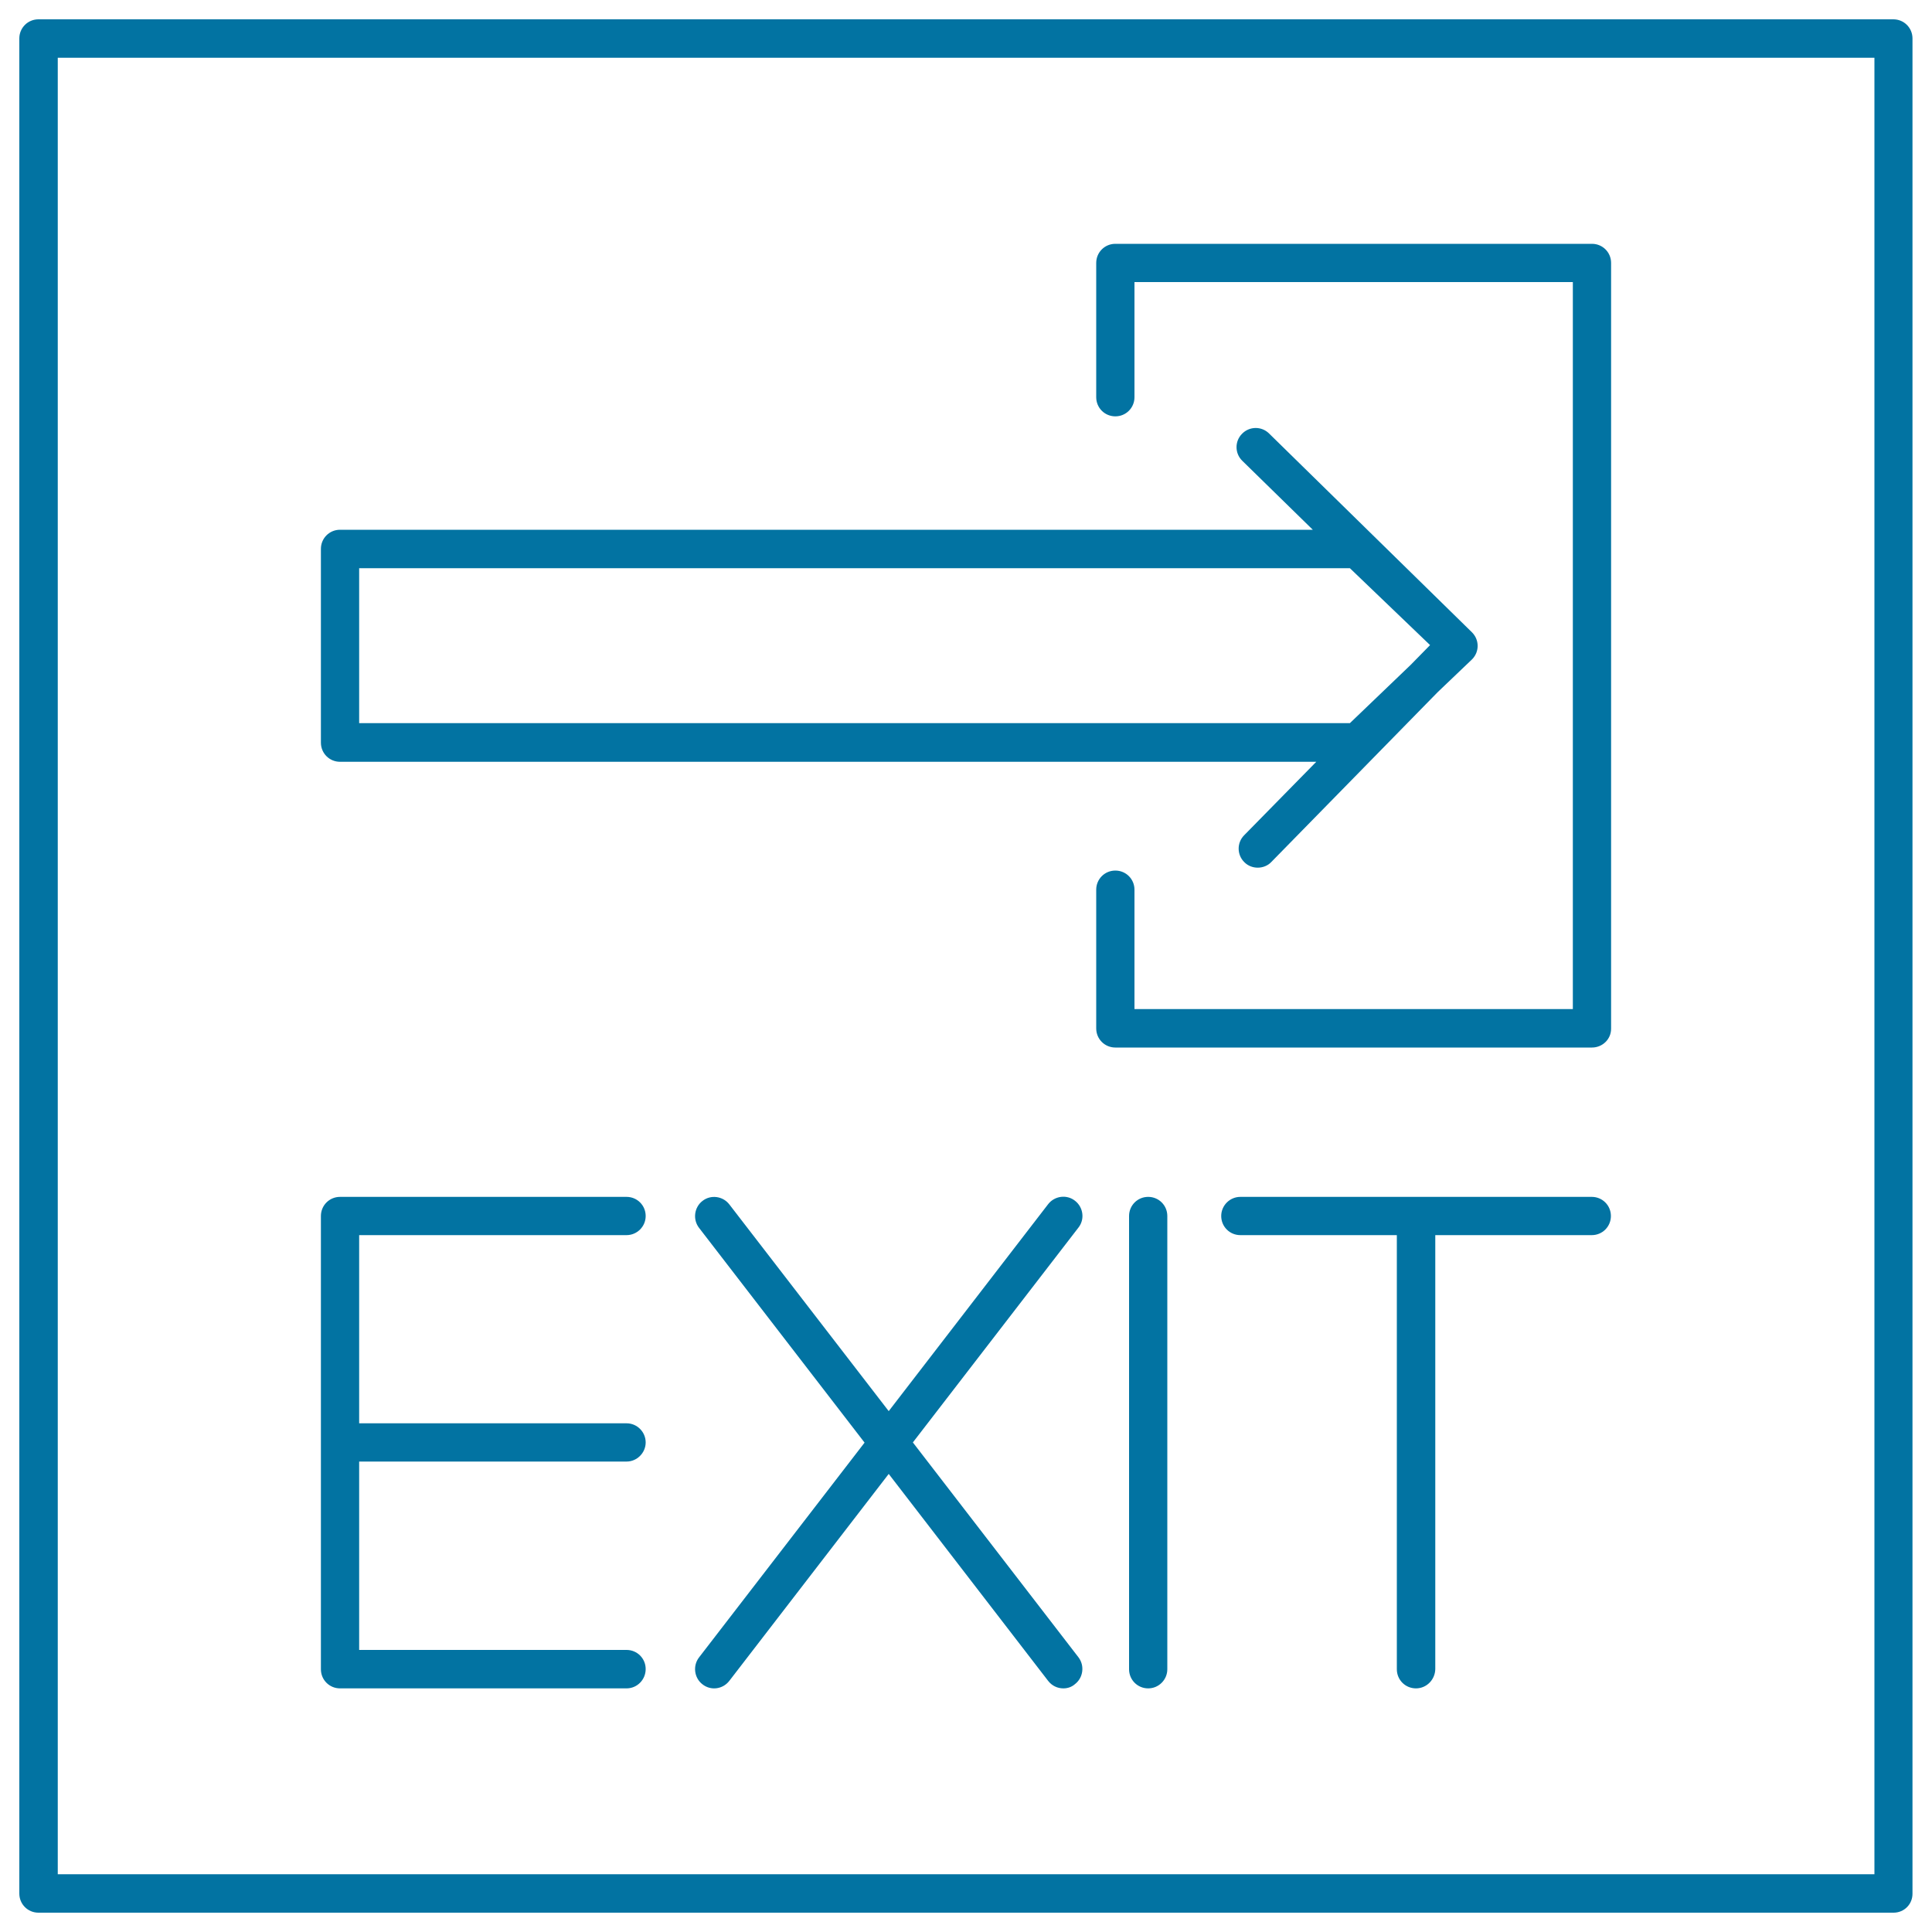<svg xmlns="http://www.w3.org/2000/svg" viewBox="0 0 1000 1000" style="fill:#0273a2">
<title>Exit SVG icon</title>
<path d="M980.1,990H19.9c-5.5,0-9.9-4.4-9.9-9.9V19.9c0-5.5,4.4-9.9,9.9-9.9h960.1c5.5,0,9.9,4.4,9.9,9.9v960.1C990,985.6,985.6,990,980.1,990z M29.9,970.1h940.3V29.9H29.9V970.1z M550.4,873.9c-3,0-5.9-1.3-7.9-3.9L460,762.9L377.5,870c-3.4,4.4-9.6,5.2-13.9,1.8c-4.3-3.3-5.1-9.6-1.8-13.9l85.7-111.2l-85.7-111.2c-3.3-4.3-2.5-10.6,1.8-13.9c4.3-3.4,10.6-2.5,13.9,1.8L460,730.4l82.5-107.1c3.3-4.3,9.6-5.2,13.9-1.8c4.3,3.3,5.2,9.6,1.8,13.9l-85.7,111.2l85.7,111.2c3.3,4.3,2.5,10.6-1.8,13.9C554.7,873.2,552.6,873.9,550.4,873.9z M732.9,873.9c-5.5,0-9.9-4.4-9.9-9.9V639.3h-81c-5.5,0-9.9-4.4-9.9-9.9s4.5-9.9,9.9-9.9h181.9c5.5,0,9.9,4.4,9.9,9.9s-4.4,9.9-9.9,9.9h-81v224.6C742.8,869.4,738.4,873.9,732.9,873.9z M594.3,873.9c-5.5,0-9.9-4.4-9.9-9.9V629.4c0-5.5,4.4-9.9,9.9-9.9s9.9,4.4,9.9,9.9v234.6C604.2,869.4,599.8,873.9,594.3,873.9z M324.3,873.9H176c-5.5,0-9.9-4.4-9.9-9.9V629.4c0-5.5,4.4-9.9,9.9-9.9h148.3c5.5,0,9.9,4.4,9.9,9.9s-4.5,9.9-9.9,9.9H185.9v97.4h138.4c5.5,0,9.9,4.5,9.9,9.9s-4.5,9.9-9.9,9.9H185.9V854h138.4c5.5,0,9.9,4.4,9.9,9.9C334.2,869.4,329.8,873.9,324.3,873.9z M824,542.2H577.3c-5.5,0-9.9-4.4-9.9-9.9v-71.8c0-5.5,4.4-9.9,9.9-9.9s9.9,4.4,9.9,9.9v61.8h226.9V146H587.2v59.6c0,5.5-4.4,9.9-9.9,9.9s-9.9-4.4-9.9-9.9v-69.5c0-5.5,4.4-9.9,9.9-9.9H824c5.5,0,9.9,4.4,9.9,9.9v396.2C834,537.8,829.5,542.2,824,542.2z M651,449.1c-2.5,0-5-0.9-6.9-2.8c-3.9-3.8-4-10.1-0.1-14l37.3-38H176c-5.5,0-9.9-4.4-9.9-9.9V284.1c0-5.5,4.4-9.9,9.9-9.9h503.5L643,238.5c-3.9-3.8-4-10.1-0.1-14c3.8-3.9,10.1-4,14-0.1l104.9,102.8c0.1,0.1,0.1,0.1,0.2,0.2c0,0,0,0,0,0c3.7,3.8,3.8,9.8,0.1,13.7c-0.1,0.1-0.2,0.2-0.3,0.3v0c0,0,0,0,0,0c0,0-0.1,0.1-0.1,0.1l-17.6,16.8l-86.1,87.9C656.2,448.1,653.6,449.1,651,449.1z M185.9,374.3h512.8l31.5-30.2l10-10.2l-41.5-39.8H185.9V374.3z"/>
</svg>